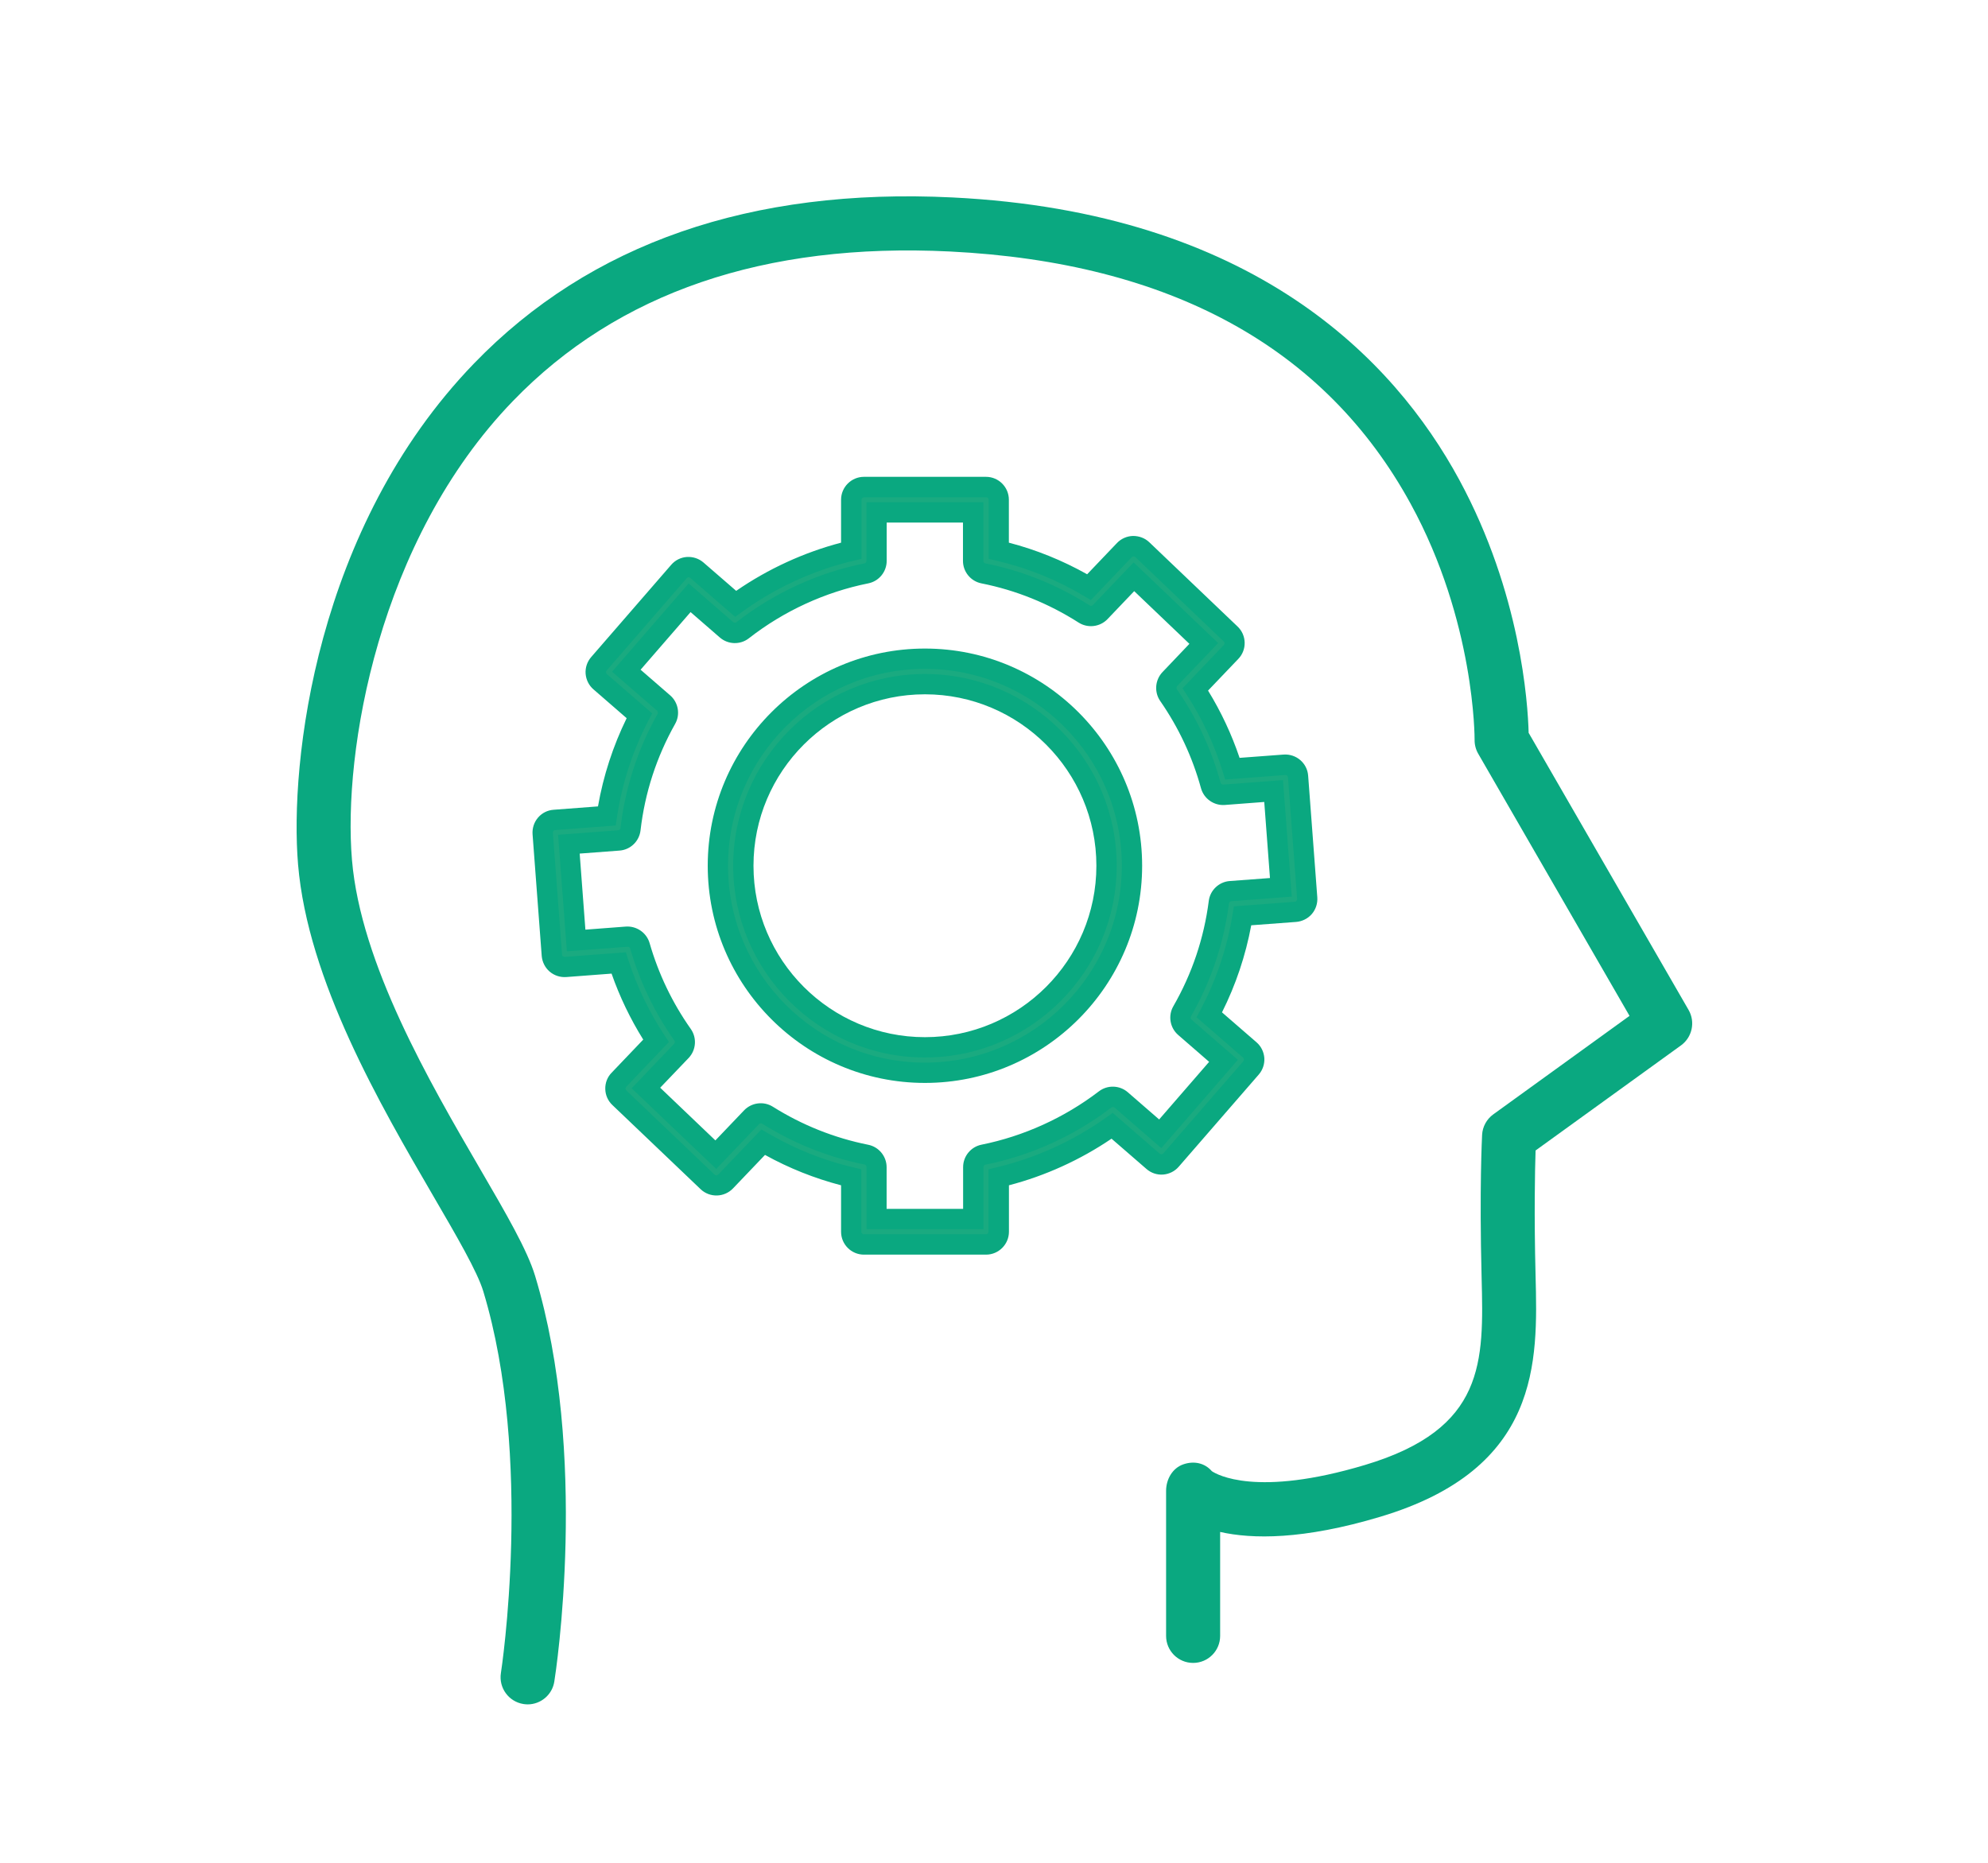 <svg xmlns="http://www.w3.org/2000/svg" id="understanding" viewBox="0 0 278.06 260.59"><defs><style>                                 .cls-1 {                                 fill: #0aa880;                                 }                                 .cls-2 {                                 fill: #1aaa80;                                 }                              </style></defs><path class="cls-1" d="M73.8,238.41c-.2,0-.39-.02-.59-.05-2.06-.33-3.47-2.26-3.15-4.33.05-.3,4.6-30.06-2.46-53.39-.83-2.75-3.7-7.68-7.02-13.38-7.4-12.71-17.52-30.11-18.89-46.33-1.2-14.19,2.4-47.1,24.61-70.09,16.23-16.8,38.76-24.61,66.95-23.22,42.02,2.08,61.72,22.63,70.86,39.5,8.59,15.86,9.59,31.21,9.7,35.39l22.37,38.76c.97,1.68.51,3.82-1.06,4.96l-20.34,14.7c-.09,2.82-.22,8.88,0,17.56.31,12.01.69,26.96-21.7,33.67-10.83,3.25-17.95,3.14-22.42,2.13v14.54c0,2.09-1.69,3.78-3.78,3.78s-3.78-1.69-3.78-3.78v-20.29c0-1.6.88-3.17,2.39-3.7,1.48-.52,3-.22,4.01.95.68.46,6.21,3.69,21.42-.87,16.85-5.05,16.61-14.4,16.31-26.23-.32-12.57.06-19.66.07-19.95.06-1.14.64-2.19,1.56-2.86l19.06-13.78-21.16-36.66c-.34-.59-.52-1.26-.51-1.95,0-.16.08-16.54-8.95-33.03-11.97-21.88-33.65-33.75-64.43-35.28-25.92-1.28-46.49,5.75-61.13,20.92-18.85,19.51-23.79,49.08-22.51,64.2,1.23,14.52,10.86,31.08,17.89,43.16,3.71,6.37,6.63,11.4,7.72,15,7.57,25.02,2.9,55.48,2.69,56.76-.29,1.86-1.9,3.19-3.73,3.19Z"></path><path class="cls-2" d="M181.56,108.6c-.07-.98-.92-1.72-1.91-1.64l-7.27.55c-1.21-3.92-2.95-7.64-5.19-11.09l5-5.24c.68-.71.65-1.84-.06-2.52l-12.35-11.79c-.34-.33-.8-.5-1.27-.49-.47.01-.92.21-1.25.55l-4.94,5.18c-3.95-2.35-8.19-4.06-12.62-5.1v-7.12c0-.98-.8-1.78-1.78-1.78h-17.07c-.98,0-1.78.8-1.78,1.78v7.12c-5.79,1.36-11.33,3.91-16.18,7.44l-5.42-4.7c-.36-.31-.82-.46-1.29-.43-.47.03-.91.25-1.22.61l-11.19,12.9c-.31.36-.47.82-.43,1.29.03.47.25.91.61,1.22l5.48,4.75c-2.29,4.4-3.82,9.11-4.56,14.02l-7.32.55c-.98.07-1.72.93-1.64,1.91l1.28,17.02c.04.47.26.91.62,1.22.36.31.82.46,1.3.43l7.43-.56c1.24,3.85,3,7.51,5.23,10.9l-5.19,5.44c-.33.34-.5.8-.49,1.27.01.47.21.92.55,1.25l12.35,11.78c.71.68,1.84.65,2.52-.06l5.24-5.49c3.86,2.25,7.99,3.9,12.32,4.92v7.61c0,.98.8,1.78,1.78,1.78h17.07c.98,0,1.78-.8,1.78-1.78v-7.61c5.67-1.33,11.1-3.8,15.87-7.21l5.73,4.97c.74.65,1.87.57,2.51-.18l11.19-12.89c.31-.36.46-.82.43-1.29-.03-.47-.25-.91-.61-1.22l-5.66-4.91c2.31-4.34,3.87-8.99,4.66-13.85l7.4-.56c.47-.04.91-.26,1.22-.62s.46-.82.43-1.3l-1.28-17.02ZM172.12,124.65c-.84.06-1.53.71-1.63,1.55-.7,5.41-2.43,10.54-5.14,15.26-.42.74-.27,1.68.38,2.23l5.4,4.69-8.85,10.2-5.46-4.74c-.64-.55-1.58-.58-2.25-.07-5,3.83-10.88,6.5-17.01,7.73-.83.17-1.43.9-1.43,1.75v7.26h-13.51v-7.26c0-.85-.6-1.58-1.43-1.75-4.9-.98-9.55-2.84-13.81-5.51-.72-.45-1.65-.33-2.24.28l-5,5.24-9.77-9.32,4.96-5.19c.59-.62.66-1.56.17-2.26-2.68-3.8-4.69-7.98-5.97-12.44-.23-.81-1-1.35-1.85-1.29l-7.08.53-1.01-13.47,6.98-.53c.85-.06,1.54-.72,1.64-1.57.64-5.45,2.32-10.65,5.01-15.43.41-.74.25-1.67-.39-2.22l-5.21-4.52,8.85-10.2,5.16,4.48c.64.56,1.59.58,2.26.06,5.07-3.95,11.05-6.7,17.29-7.95.83-.17,1.43-.9,1.43-1.75v-6.78h13.51v6.78c0,.85.6,1.58,1.43,1.75,5,1,9.74,2.91,14.09,5.69.72.46,1.66.34,2.25-.27l4.71-4.93,9.77,9.33-4.75,4.98c-.58.61-.66,1.55-.17,2.25,2.68,3.85,4.66,8.1,5.9,12.63.23.82,1,1.37,1.85,1.31l6.94-.52,1.02,13.47-7.04.53Z"></path><path class="cls-1" d="M137.91,175.5h-17.07c-1.77,0-3.2-1.44-3.2-3.2v-6.5c-3.71-.97-7.28-2.39-10.64-4.25l-4.48,4.69c-1.22,1.27-3.25,1.32-4.52.11l-12.35-11.78c-.62-.59-.97-1.38-.99-2.24-.02-.85.29-1.67.89-2.28l4.42-4.63c-1.81-2.9-3.3-6-4.43-9.23l-6.33.48c-.86.06-1.68-.21-2.33-.76-.64-.55-1.04-1.35-1.11-2.19l-1.28-17.02c-.06-.85.21-1.68.76-2.33.56-.65,1.33-1.04,2.19-1.1l6.2-.47c.75-4.29,2.1-8.43,4.01-12.34l-4.64-4.03c-.65-.56-1.03-1.34-1.1-2.19-.06-.86.22-1.68.78-2.33l11.19-12.9c.56-.65,1.34-1.04,2.19-1.1.86-.05,1.68.22,2.32.77l4.58,3.97c4.45-3.07,9.48-5.38,14.67-6.74v-6.01c0-1.76,1.44-3.2,3.2-3.2h17.07c1.77,0,3.2,1.44,3.2,3.2v6.01c3.82.99,7.49,2.48,10.95,4.42l4.17-4.37c.58-.61,1.4-.97,2.24-.99.86,0,1.66.29,2.28.88l12.35,11.79c.62.59.97,1.39.99,2.24.02.85-.29,1.67-.89,2.29l-4.23,4.43c1.82,2.96,3.3,6.12,4.41,9.41l6.16-.46c1.77-.12,3.3,1.19,3.43,2.95l1.28,17.02c.06.85-.21,1.68-.76,2.33-.55.64-1.35,1.04-2.19,1.11l-6.29.47c-.79,4.24-2.16,8.33-4.09,12.18l4.82,4.18c.65.56,1.03,1.34,1.1,2.19.06.84-.22,1.69-.78,2.33l-11.19,12.89c-.56.65-1.34,1.03-2.19,1.1-.85.06-1.68-.22-2.32-.78l-4.89-4.24c-4.36,2.96-9.28,5.2-14.35,6.52v6.5c0,1.76-1.44,3.2-3.2,3.2ZM106.48,157.98l.97.56c3.73,2.18,7.75,3.78,11.93,4.76l1.09.26v8.73c0,.2.16.36.36.36h17.07c.2,0,.36-.16.36-.36v-8.73l1.09-.26c5.46-1.29,10.77-3.7,15.37-6.98l.91-.65,6.57,5.7c.09.08.19.1.26.09.07,0,.17-.03.25-.12l11.19-12.89c.06-.07.09-.17.09-.26,0-.1-.05-.18-.12-.25l-6.51-5.65.53-1c2.23-4.2,3.75-8.71,4.51-13.41l.18-1.1,8.51-.64c.1,0,.19-.05.25-.12.06-.07.09-.17.09-.26l-1.28-17.02c-.02-.2-.19-.35-.39-.33l-8.4.63-.33-1.08c-1.17-3.79-2.86-7.41-5.02-10.74l-.61-.94,5.77-6.05c.09-.09.1-.19.1-.26,0-.07-.02-.17-.11-.25l-12.35-11.79s-.12-.1-.25-.1c-.1,0-.19.04-.26.11l-5.72,6-.97-.58c-3.82-2.27-7.93-3.93-12.22-4.93l-1.1-.26v-8.25c0-.2-.16-.36-.36-.36h-17.07c-.2,0-.36.16-.36.36v8.25l-1.09.26c-5.58,1.31-11,3.8-15.67,7.2l-.91.66-6.27-5.44c-.07-.06-.17-.1-.27-.09-.09,0-.17.05-.24.12l-11.19,12.9c-.06.07-.1.17-.09.27,0,.09.05.18.12.25l6.33,5.49-.52.99c-2.22,4.26-3.7,8.82-4.41,13.57l-.17,1.12-8.45.64c-.12,0-.2.07-.25.12s-.1.14-.09.26l1.28,17.02c0,.1.05.19.12.25.07.06.17.09.27.09l8.54-.64.34,1.06c1.2,3.73,2.91,7.28,5.06,10.55l.62.94-5.97,6.26c-.07.07-.1.16-.1.26,0,.1.04.19.11.25l12.35,11.78c.15.14.38.13.51-.01l6.02-6.3ZM137.55,171.93h-16.35v-8.68c0-.17-.12-.32-.29-.36-5.07-1.02-9.88-2.94-14.29-5.7-.14-.09-.34-.07-.46.06l-5.98,6.26-11.83-11.28,5.94-6.22c.12-.12.13-.32.03-.46-2.77-3.93-4.85-8.26-6.17-12.86-.05-.16-.2-.27-.37-.26l-8.49.64-1.23-16.3,8.4-.63c.17-.01.31-.15.33-.32.66-5.64,2.4-11.01,5.19-15.96.08-.15.05-.34-.08-.45l-6.29-5.45,10.71-12.35,6.23,5.41c.13.11.33.12.46.01,5.24-4.09,11.43-6.93,17.89-8.22.17-.03.29-.18.29-.36v-8.2h16.35v8.2c0,.17.12.32.29.36,5.18,1.03,10.08,3.01,14.58,5.88.15.09.34.07.46-.06l5.69-5.96,11.82,11.28-5.73,6.01c-.12.12-.13.32-.04.46,2.77,3.99,4.83,8.38,6.11,13.06.05.17.2.28.38.27l8.35-.63,1.23,16.3-8.46.64c-.17.01-.31.15-.33.32-.72,5.59-2.51,10.91-5.31,15.79-.09.15-.05.34.08.46l6.48,5.62-10.71,12.35-6.53-5.67c-.13-.11-.32-.12-.46-.01-5.17,3.96-11.25,6.72-17.59,7.99-.17.03-.29.18-.29.36v8.68ZM124.04,169.1h10.67v-5.84c0-1.52,1.08-2.84,2.57-3.14,5.91-1.19,11.59-3.77,16.42-7.46,1.2-.92,2.9-.87,4.04.12l4.39,3.81,6.99-8.06-4.33-3.76c-1.15-1-1.44-2.69-.68-4.01,2.62-4.56,4.29-9.52,4.96-14.74.19-1.5,1.43-2.67,2.93-2.78h0l5.63-.42-.8-10.64-5.52.42c-1.52.11-2.93-.88-3.33-2.35-1.2-4.37-3.12-8.47-5.7-12.19-.86-1.24-.73-2.94.31-4.04l3.77-3.96-7.72-7.37-3.73,3.91c-1.05,1.1-2.75,1.31-4.04.49-4.2-2.68-8.78-4.53-13.61-5.49-1.49-.3-2.57-1.62-2.57-3.14v-5.36h-10.67v5.36c0,1.52-1.08,2.84-2.57,3.14-6.03,1.21-11.81,3.86-16.7,7.68-1.2.94-2.91.9-4.07-.11l-4.09-3.55-6.99,8.06,4.14,3.59c1.14.99,1.44,2.67.69,3.99-2.6,4.62-4.23,9.63-4.84,14.9-.18,1.52-1.41,2.71-2.94,2.82l-5.57.42.8,10.64,5.66-.43c1.51-.1,2.9.86,3.32,2.31,1.24,4.3,3.17,8.34,5.76,12.01.88,1.25.75,2.95-.3,4.06l-3.98,4.16,7.72,7.37,4.02-4.21c1.05-1.09,2.74-1.31,4.02-.5,4.11,2.58,8.6,4.37,13.34,5.32,1.49.3,2.57,1.62,2.57,3.14v5.84Z"></path><path class="cls-2" d="M129.37,92.14c-15.97,0-28.96,12.99-28.96,28.96s12.99,28.96,28.96,28.96,28.96-12.99,28.96-28.96-12.99-28.96-28.96-28.96ZM129.37,146.5c-14,0-25.4-11.39-25.4-25.4s11.39-25.4,25.4-25.4,25.4,11.39,25.4,25.4-11.39,25.4-25.4,25.4Z"></path><path class="cls-1" d="M129.37,151.48c-16.75,0-30.38-13.63-30.38-30.38s13.63-30.38,30.38-30.38,30.38,13.63,30.38,30.38-13.63,30.38-30.38,30.38ZM129.37,93.56c-15.19,0-27.54,12.36-27.54,27.54s12.36,27.54,27.54,27.54,27.54-12.36,27.54-27.54-12.35-27.54-27.54-27.54ZM129.37,147.92c-14.79,0-26.82-12.03-26.82-26.82s12.03-26.82,26.82-26.82,26.82,12.03,26.82,26.82-12.03,26.82-26.82,26.82ZM129.37,97.12c-13.22,0-23.98,10.76-23.98,23.98s10.76,23.98,23.98,23.98,23.98-10.76,23.98-23.98-10.76-23.98-23.98-23.98Z"></path></svg>